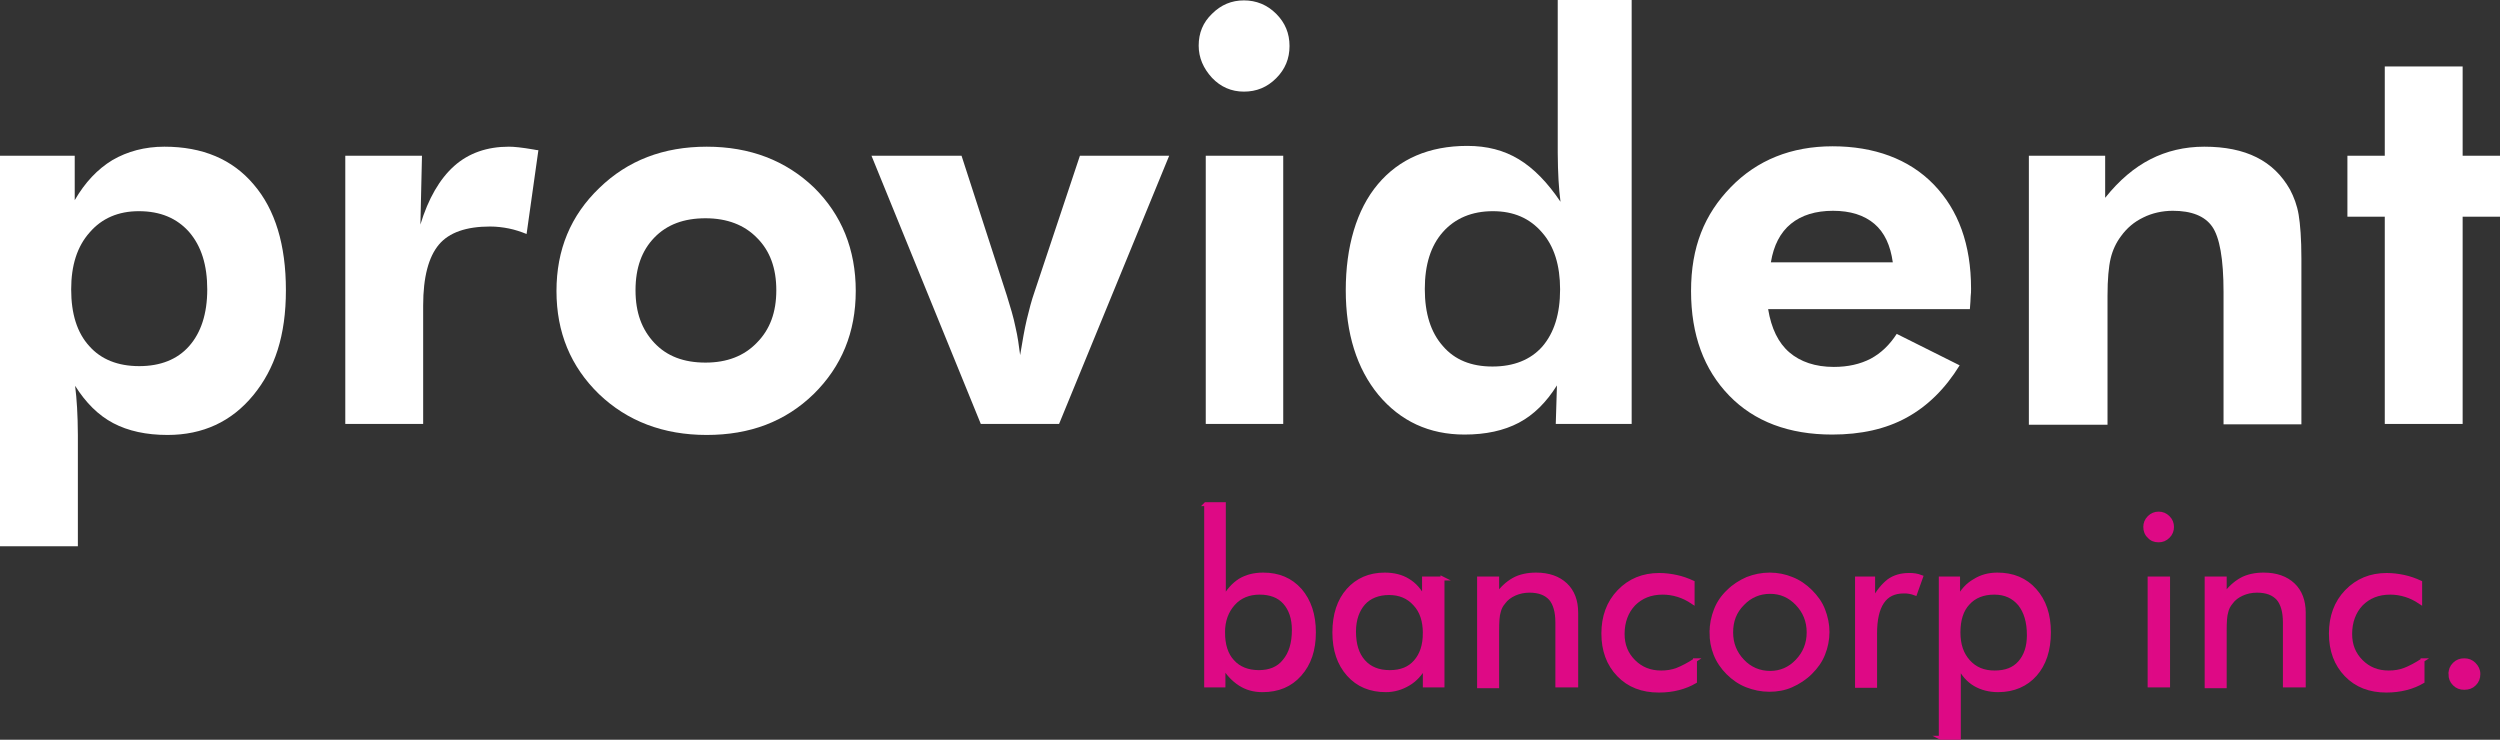 <svg width="635.7" height="188.1" id="a" xmlns="http://www.w3.org/2000/svg" viewBox="0 0 635.7 188.1"><rect x="0" y="0" width="635.7" height="188.1" fill="#333333" stroke="none"/><defs><style>.b{fill:#fff;}.c{fill:#de0985;stroke:#dd0a85;stroke-miterlimit:10;}</style></defs><path class="b" d="M0,138.9V39.6H19v11.3c2.6-4.5,5.8-7.9,9.6-10.2,3.8-2.2,8.2-3.4,13.2-3.4,9.7,0,17.3,3.2,22.7,9.6,5.5,6.4,8.2,15.4,8.2,26.9s-2.8,20-8.3,26.7-12.8,10.1-21.8,10.1c-5.4,0-10-1-13.8-3s-7-5.2-9.7-9.5c.2,1.7,.4,3.6,.5,5.6s.2,4.3,.2,6.9v28.3H0ZM18.1,73.6c0,6.2,1.5,11,4.6,14.4,3,3.4,7.3,5.1,12.7,5.1s9.7-1.7,12.7-5.1c3-3.4,4.6-8.2,4.6-14.4s-1.5-11-4.6-14.6c-3.1-3.5-7.3-5.3-12.8-5.3-5.2,0-9.4,1.8-12.5,5.4-3.2,3.6-4.7,8.4-4.7,14.5Z"/><path class="b" d="M106.9,57.1c2-6.6,4.9-11.6,8.6-14.9,3.7-3.3,8.4-4.9,13.9-4.9,1.3,0,3.3,.2,6.2,.7,.6,.1,1,.2,1.3,.2l-3,21.3c-1.5-.6-3-1.1-4.5-1.4s-3.1-.5-4.8-.5c-6,0-10.4,1.5-13,4.6s-4,8.2-4,15.5v30.1h-19.8V39.6h19.5l-.4,17.5Z"/><path class="b" d="M217.6,74c0,10.5-3.6,19.2-10.7,26.2-7.2,7-16.2,10.4-27.2,10.4s-20.2-3.5-27.4-10.4c-7.2-7-10.8-15.7-10.8-26.2s3.6-19.2,10.9-26.2c7.2-7,16.3-10.5,27.3-10.5s20.1,3.5,27.3,10.4c7,6.9,10.6,15.7,10.6,26.3Zm-20.2-.2c0-5.6-1.6-10-4.9-13.3-3.2-3.3-7.6-5-13.1-5s-9.8,1.6-13,4.9-4.8,7.7-4.8,13.4,1.6,10,4.8,13.4,7.5,5,13,5,9.8-1.7,13-5c3.4-3.4,5-7.8,5-13.4Z"/><path class="b" d="M249.4,107.8l-27.8-68.2h22.9l11.5,35.5c.9,2.9,1.7,5.5,2.2,8,.6,2.5,.9,4.9,1.2,7.2,.6-3.6,1.1-6.6,1.7-9.1s1.2-4.8,1.9-6.8l11.6-34.8h22.7l-28,68.2h-19.9Z"/><path class="b" d="M304.8,11.6c0-3.2,1.1-5.9,3.4-8.1,2.3-2.3,5-3.4,8.1-3.4s5.9,1.1,8.2,3.4c2.3,2.3,3.4,5,3.4,8.2s-1.1,5.9-3.4,8.2-5,3.4-8.2,3.4-5.9-1.2-8.1-3.5c-2.2-2.4-3.4-5.1-3.4-8.2Zm1.8,96.2V39.6h19.7V107.8h-19.7Z"/><path class="b" d="M414.8,107.8h-19.2l.3-9.8c-2.7,4.3-5.9,7.5-9.7,9.5-3.8,2-8.4,3-13.8,3-9,0-16.3-3.4-21.9-10.1-5.5-6.7-8.3-15.6-8.3-26.6s2.7-20.5,8.2-27c5.4-6.4,13-9.7,22.7-9.7,5,0,9.3,1.1,13.1,3.4,3.8,2.3,7.3,5.9,10.6,10.8-.2-1.7-.4-3.5-.5-5.5s-.2-4.3-.2-6.9V0h18.8V107.8h-.1Zm-18.1-34.2c0-6.1-1.5-11-4.6-14.5-3.1-3.6-7.2-5.4-12.5-5.4s-9.6,1.8-12.7,5.3-4.6,8.3-4.6,14.5,1.5,11,4.6,14.5c3,3.5,7.2,5.2,12.6,5.2s9.7-1.7,12.7-5.1c3-3.5,4.5-8.3,4.5-14.5Z"/><path class="b" d="M500.9,78.6h-51.3c.8,4.9,2.6,8.6,5.4,11s6.6,3.7,11.3,3.7c3.6,0,6.7-.7,9.4-2.1,2.6-1.4,4.8-3.5,6.6-6.3l16,8c-3.7,6-8.2,10.4-13.5,13.3s-11.6,4.3-18.9,4.3c-11,0-19.8-3.3-26.2-9.9-6.4-6.6-9.7-15.4-9.7-26.6s3.4-19.5,10.1-26.4c6.7-6.9,15.4-10.4,25.9-10.4s19.4,3.2,25.7,9.7c6.3,6.5,9.5,15.3,9.5,26.5,0,.6,0,1.3-.1,2,0,.8-.1,1.8-.2,3.2Zm-19.6-11.9c-.6-4.3-2.1-7.6-4.7-9.8-2.6-2.2-6.1-3.3-10.5-3.3s-8,1.1-10.7,3.3c-2.7,2.2-4.4,5.5-5.1,9.8h31Z"/><path class="b" d="M515.9,107.8V39.6h19.4v10.7c3.6-4.5,7.4-7.7,11.5-9.8s8.7-3.2,13.7-3.2c5.3,0,9.7,.9,13.3,2.7s6.4,4.5,8.5,8.2c1,1.9,1.8,4,2.2,6.4s.7,6.1,.7,11.2v42.1h-19.8v-33.7c0-8.4-1-13.9-2.9-16.6s-5.3-4-10-4c-2.7,0-5.3,.6-7.5,1.7-2.3,1.1-4.2,2.7-5.7,4.8-1.2,1.6-2.1,3.5-2.6,5.6s-.8,5.3-.8,9.5v32.8h-20v-.2Z"/><path class="b" d="M606.4,107.8V55.1h-9.5v-15.5h9.5V16.9h19.8v22.7h9.5v15.5h-9.5v52.7h-19.8Z"/><path class="c" d="M306.6,128.2h4.6v24c1.1-2,2.4-3.5,4.1-4.6,1.7-1,3.6-1.5,5.9-1.5,3.9,0,7,1.3,9.4,4,2.3,2.7,3.5,6.2,3.5,10.7s-1.2,8-3.6,10.7-5.5,4-9.5,4c-2.1,0-4-.5-5.7-1.6s-3.1-2.6-4.2-4.5v4.9h-4.4v-46.1h-.1Zm4.4,32.6c0,3.2,.8,5.7,2.4,7.4,1.6,1.8,3.9,2.7,6.7,2.7s5-.9,6.5-2.8c1.6-1.9,2.4-4.5,2.4-7.9,0-3-.8-5.3-2.3-7s-3.7-2.5-6.4-2.5-5,.9-6.7,2.8-2.6,4.3-2.6,7.3Z"/><path class="c" d="M366.8,147.1v27.2h-4.5v-4.9c-1.1,2-2.5,3.5-4.2,4.5s-3.6,1.6-5.7,1.6c-3.9,0-7.1-1.3-9.5-4s-3.6-6.2-3.6-10.7,1.2-8.1,3.5-10.7,5.4-4,9.3-4c2.3,0,4.3,.5,5.9,1.5,1.7,1,3,2.5,4.1,4.6v-5.1h4.7Zm-4.5,13.9c0-3.1-.8-5.6-2.5-7.4-1.7-1.9-3.9-2.8-6.6-2.8s-5,.9-6.5,2.6-2.4,4.1-2.4,7.2c0,3.3,.8,5.8,2.4,7.6,1.6,1.8,3.8,2.7,6.7,2.7s5-.9,6.5-2.6c1.6-1.8,2.4-4.2,2.4-7.3Z"/><path class="c" d="M376.1,174.3v-27.2h4.6v4.2c1.2-1.7,2.6-3,4.2-3.9s3.6-1.3,5.7-1.3c3.2,0,5.7,.9,7.5,2.6s2.7,4.1,2.7,7.1v18.5h-4.8v-16c0-2.8-.6-4.8-1.7-6.1-1.2-1.3-2.9-2-5.4-2-1.4,0-2.7,.3-3.8,.8-1.1,.5-2.1,1.2-2.8,2.2-.6,.7-1,1.5-1.2,2.4-.3,.9-.4,2.5-.4,4.8v14.1h-4.6v-.2Z"/><path class="c" d="M431,167.9v5.4c-1.2,.7-2.6,1.3-4.2,1.7-1.5,.4-3.2,.6-5,.6-4.2,0-7.6-1.3-10.2-4s-3.9-6.2-3.9-10.5,1.3-7.9,4-10.7,6.1-4.2,10.2-4.2c1.5,0,3,.2,4.4,.5s2.8,.8,4.1,1.4v5c-1.2-.8-2.4-1.4-3.7-1.8s-2.6-.6-3.9-.6c-3.1,0-5.5,1-7.4,2.9-1.8,1.9-2.8,4.5-2.8,7.6,0,2.8,.9,5.1,2.8,7s4.2,2.8,7,2.8c1.4,0,2.8-.2,4.1-.7s3-1.4,4.5-2.4Z"/><path class="c" d="M435.2,160.8c0-2,.4-3.9,1.1-5.7,.7-1.8,1.8-3.4,3.2-4.7,1.4-1.4,3-2.4,4.8-3.2,1.8-.7,3.7-1.1,5.7-1.1s3.9,.4,5.6,1.1c1.8,.7,3.4,1.8,4.8,3.2,1.4,1.4,2.5,2.9,3.2,4.7,.7,1.8,1.1,3.7,1.1,5.6s-.4,3.9-1.1,5.6c-.7,1.8-1.8,3.3-3.2,4.7-1.4,1.4-3.1,2.5-4.9,3.3s-3.7,1.1-5.6,1.1c-2,0-3.9-.4-5.7-1.1s-3.4-1.8-4.8-3.2c-1.4-1.4-2.5-3-3.2-4.8s-1-3.5-1-5.5Zm5,0c0,2.9,1,5.3,2.9,7.3s4.3,3,7,3,5-1,6.9-3,2.9-4.4,2.9-7.3-1-5.3-2.9-7.3-4.2-3-6.9-3-5.1,1-7,3c-2,2-2.9,4.4-2.9,7.3Z"/><path class="c" d="M472.2,174.3v-27.2h4.1v5.7c1.2-2.4,2.6-4,4-5.1,1.4-1,3.1-1.5,5.1-1.5,.6,0,1.1,0,1.6,.1s1,.2,1.5,.4l-1.5,4.2c-.5-.2-1-.3-1.5-.4s-.9-.1-1.4-.1c-2.5,0-4.3,.9-5.5,2.7-1.2,1.8-1.8,4.4-1.8,8v13.3h-4.6v-.1Z"/><path class="c" d="M493.5,187.6v-40.5h4.4v5.1c1.1-2,2.4-3.5,4.2-4.5,1.7-1.1,3.7-1.6,5.8-1.6,3.9,0,7.1,1.3,9.5,4s3.6,6.2,3.6,10.7-1.2,8.1-3.5,10.7-5.5,4-9.4,4c-2.2,0-4.2-.5-5.9-1.5s-3-2.5-4.1-4.6v18.2h-4.6Zm4.5-26.8c0,3.1,.8,5.5,2.5,7.4s3.9,2.8,6.7,2.8,4.9-.8,6.4-2.5,2.3-4,2.3-7c0-3.4-.8-6-2.3-7.9-1.6-1.9-3.7-2.9-6.5-2.9s-5.1,.9-6.7,2.7c-1.6,1.7-2.4,4.2-2.4,7.4Z"/><path class="c" d="M545.5,134c0-.9,.3-1.7,1-2.4s1.5-1,2.4-1,1.7,.3,2.4,1,1,1.5,1,2.4-.3,1.7-1,2.4c-.7,.7-1.5,1-2.4,1-1,0-1.8-.3-2.4-1-.7-.6-1-1.5-1-2.4Zm1.1,40.3v-27.2h4.7v27.2h-4.7Z"/><path class="c" d="M561.1,174.3v-27.2h4.6v4.2c1.2-1.7,2.6-3,4.2-3.9,1.6-.9,3.6-1.3,5.7-1.3,3.2,0,5.7,.9,7.5,2.6s2.7,4.1,2.7,7.1v18.5h-4.8v-16c0-2.8-.6-4.8-1.7-6.1-1.2-1.3-2.9-2-5.4-2-1.4,0-2.7,.3-3.8,.8s-2.1,1.2-2.8,2.2c-.6,.7-1,1.5-1.2,2.4-.3,.9-.4,2.5-.4,4.8v14.1h-4.6v-.2Z"/><path class="c" d="M616,167.9v5.4c-1.2,.7-2.6,1.3-4.2,1.7s-3.2,.6-5,.6c-4.2,0-7.6-1.3-10.2-4-2.6-2.7-3.9-6.2-3.9-10.5s1.3-7.9,4-10.7,6.1-4.2,10.2-4.2c1.5,0,3,.2,4.4,.5s2.8,.8,4.1,1.4v5c-1.2-.8-2.4-1.4-3.7-1.8s-2.6-.6-3.9-.6c-3.1,0-5.5,1-7.4,2.9-1.8,1.9-2.8,4.5-2.8,7.6,0,2.8,.9,5.1,2.8,7,1.9,1.9,4.2,2.8,7,2.8,1.4,0,2.8-.2,4.1-.7s3-1.4,4.5-2.4Z"/><path class="c" d="M623.1,171.4c0-1,.3-1.8,1-2.5s1.5-1,2.5-1,1.8,.3,2.5,1,1.1,1.5,1.1,2.5-.3,1.8-1,2.5-1.5,1-2.6,1c-1,0-1.8-.3-2.5-1-.7-.7-1-1.5-1-2.5Z"/></svg>
